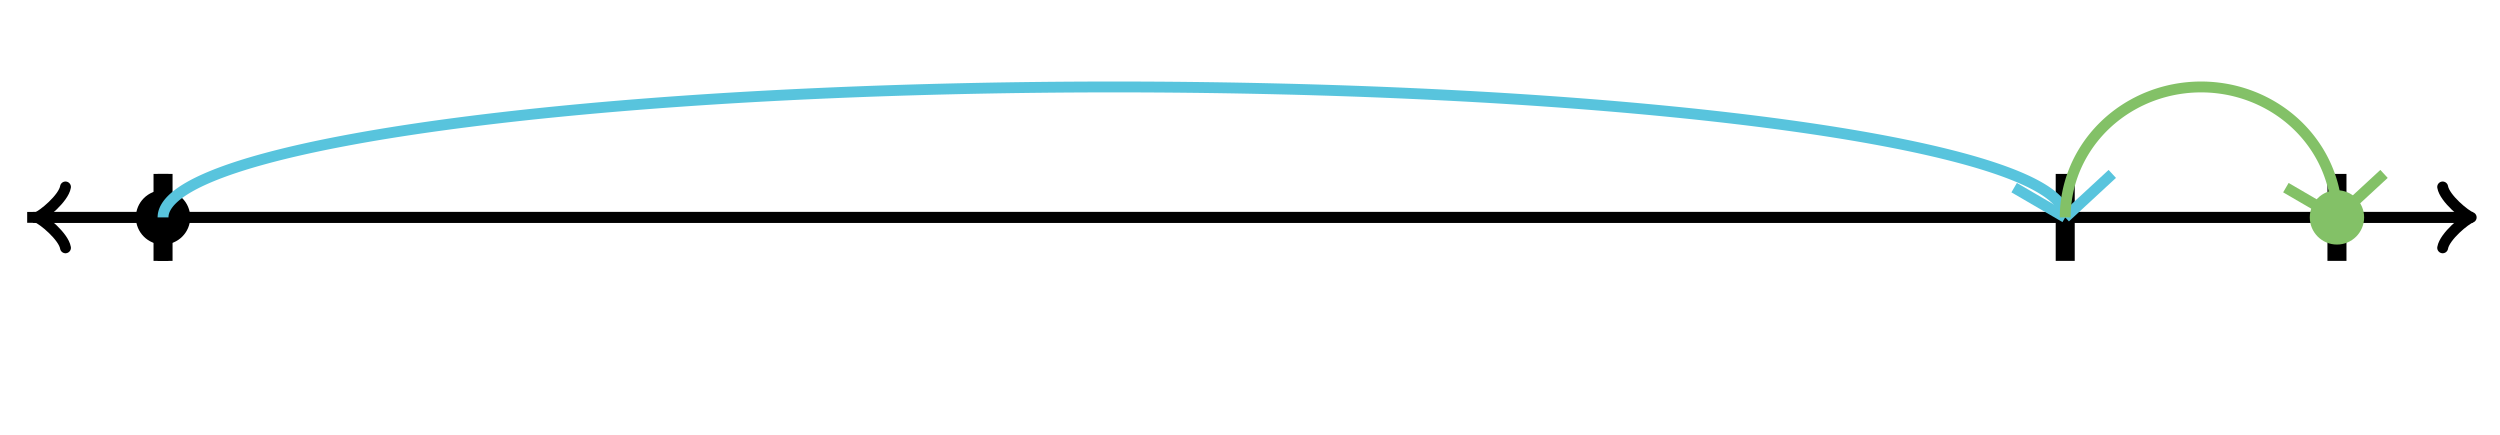 <svg xmlns="http://www.w3.org/2000/svg" version="1.1" width="460" height="80" viewBox="0 0 460 80"><defs/><path fill="none" stroke="#000000" d="M 449.45,45.6 C 449.8,43.5 453.65,40.35 454.7,40 C 453.65,39.65 449.8,36.5 449.45,34.4" transform="" style="stroke-width: 2px;stroke-linejoin: round;stroke-linecap: round" stroke-width="2" stroke-linejoin="round" stroke-linecap="round"/><path fill="none" stroke="#000000" d="M 5,40 S 5,40 453.95,40" style="stroke-width: 2px" stroke-width="2"/><path fill="none" stroke="#000000" d="M 1.55,45.6 C 1.9,43.5 5.75,40.35 6.8,40 C 5.75,39.65 1.9,36.5 1.55,34.4" transform="rotate(180 6.8 40)" style="stroke-width: 2px;stroke-linejoin: round;stroke-linecap: round" stroke-width="2" stroke-linejoin="round" stroke-linecap="round"/><path fill="none" stroke="#000000" d="M 455,40 S 455,40 6.05,40" style="stroke-width: 2px" stroke-width="2"/><path fill="none" stroke="#000000" d="M 30,48 L 30,32" style="stroke-width: 2px" stroke-width="2"/><path fill="none" stroke="#000000" d="M 30,48 L 30,32" style="stroke-width: 3.5px" stroke-width="3.5"/><path fill="none" stroke="#000000" d="M 380,48 L 380,32" style="stroke-width: 3.5px" stroke-width="3.5"/><path fill="none" stroke="#000000" d="M 430,48 L 430,32" style="stroke-width: 3.5px" stroke-width="3.5"/><ellipse cx="30" cy="40" rx="5" ry="5" fill="#000000" stroke="none" style="stroke-width: 2px" stroke-width="2"/><ellipse cx="430" cy="40" rx="5" ry="5" fill="#83c167" stroke="none" style="stroke-width: 2px" stroke-width="2"/><path fill="#58c4dd" stroke="#58c4dd" d="M 380,40 A 175,24 0 0,0 30,40" style="stroke-width: 2px;stroke-opacity: 1;fill-opacity: 0" stroke-width="2" stroke-opacity="1" stroke-dasharray="0" fill-opacity="0"/><path fill="#58c4dd" stroke="#58c4dd" d="M 380,40 L 391.79,40" style="stroke-width: 2px;stroke-opacity: 1;fill-opacity: 0;opacity: 1" stroke-width="2" stroke-opacity="1" stroke-dasharray="0" fill-opacity="0" opacity="1" transform="rotate(317.269 380 40)"/><path fill="#58c4dd" stroke="#58c4dd" d="M 380,40 L 390.874,40" style="stroke-width: 2px;stroke-opacity: 1;fill-opacity: 0;opacity: 1" stroke-width="2" stroke-opacity="1" stroke-dasharray="0" fill-opacity="0" opacity="1" transform="rotate(210.214 380 40)"/><path fill="#83c167" stroke="#83c167" d="M 430,40 A 25,24 0 0,0 380,40" style="stroke-width: 2px;stroke-opacity: 1;fill-opacity: 0;opacity: 1" stroke-width="2" stroke-opacity="1" stroke-dasharray="0" fill-opacity="0" opacity="1"/><path fill="#83c167" stroke="#83c167" d="M 430,40 L 441.79,40" style="stroke-width: 2px;stroke-opacity: 1;fill-opacity: 0;opacity: 1" stroke-width="2" stroke-opacity="1" stroke-dasharray="0" fill-opacity="0" opacity="1" transform="rotate(317.269 430 40)"/><path fill="#83c167" stroke="#83c167" d="M 430,40 L 440.874,40" style="stroke-width: 2px;stroke-opacity: 1;fill-opacity: 0;opacity: 1" stroke-width="2" stroke-opacity="1" stroke-dasharray="0" fill-opacity="0" opacity="1" transform="rotate(210.214 430 40)"/></svg>